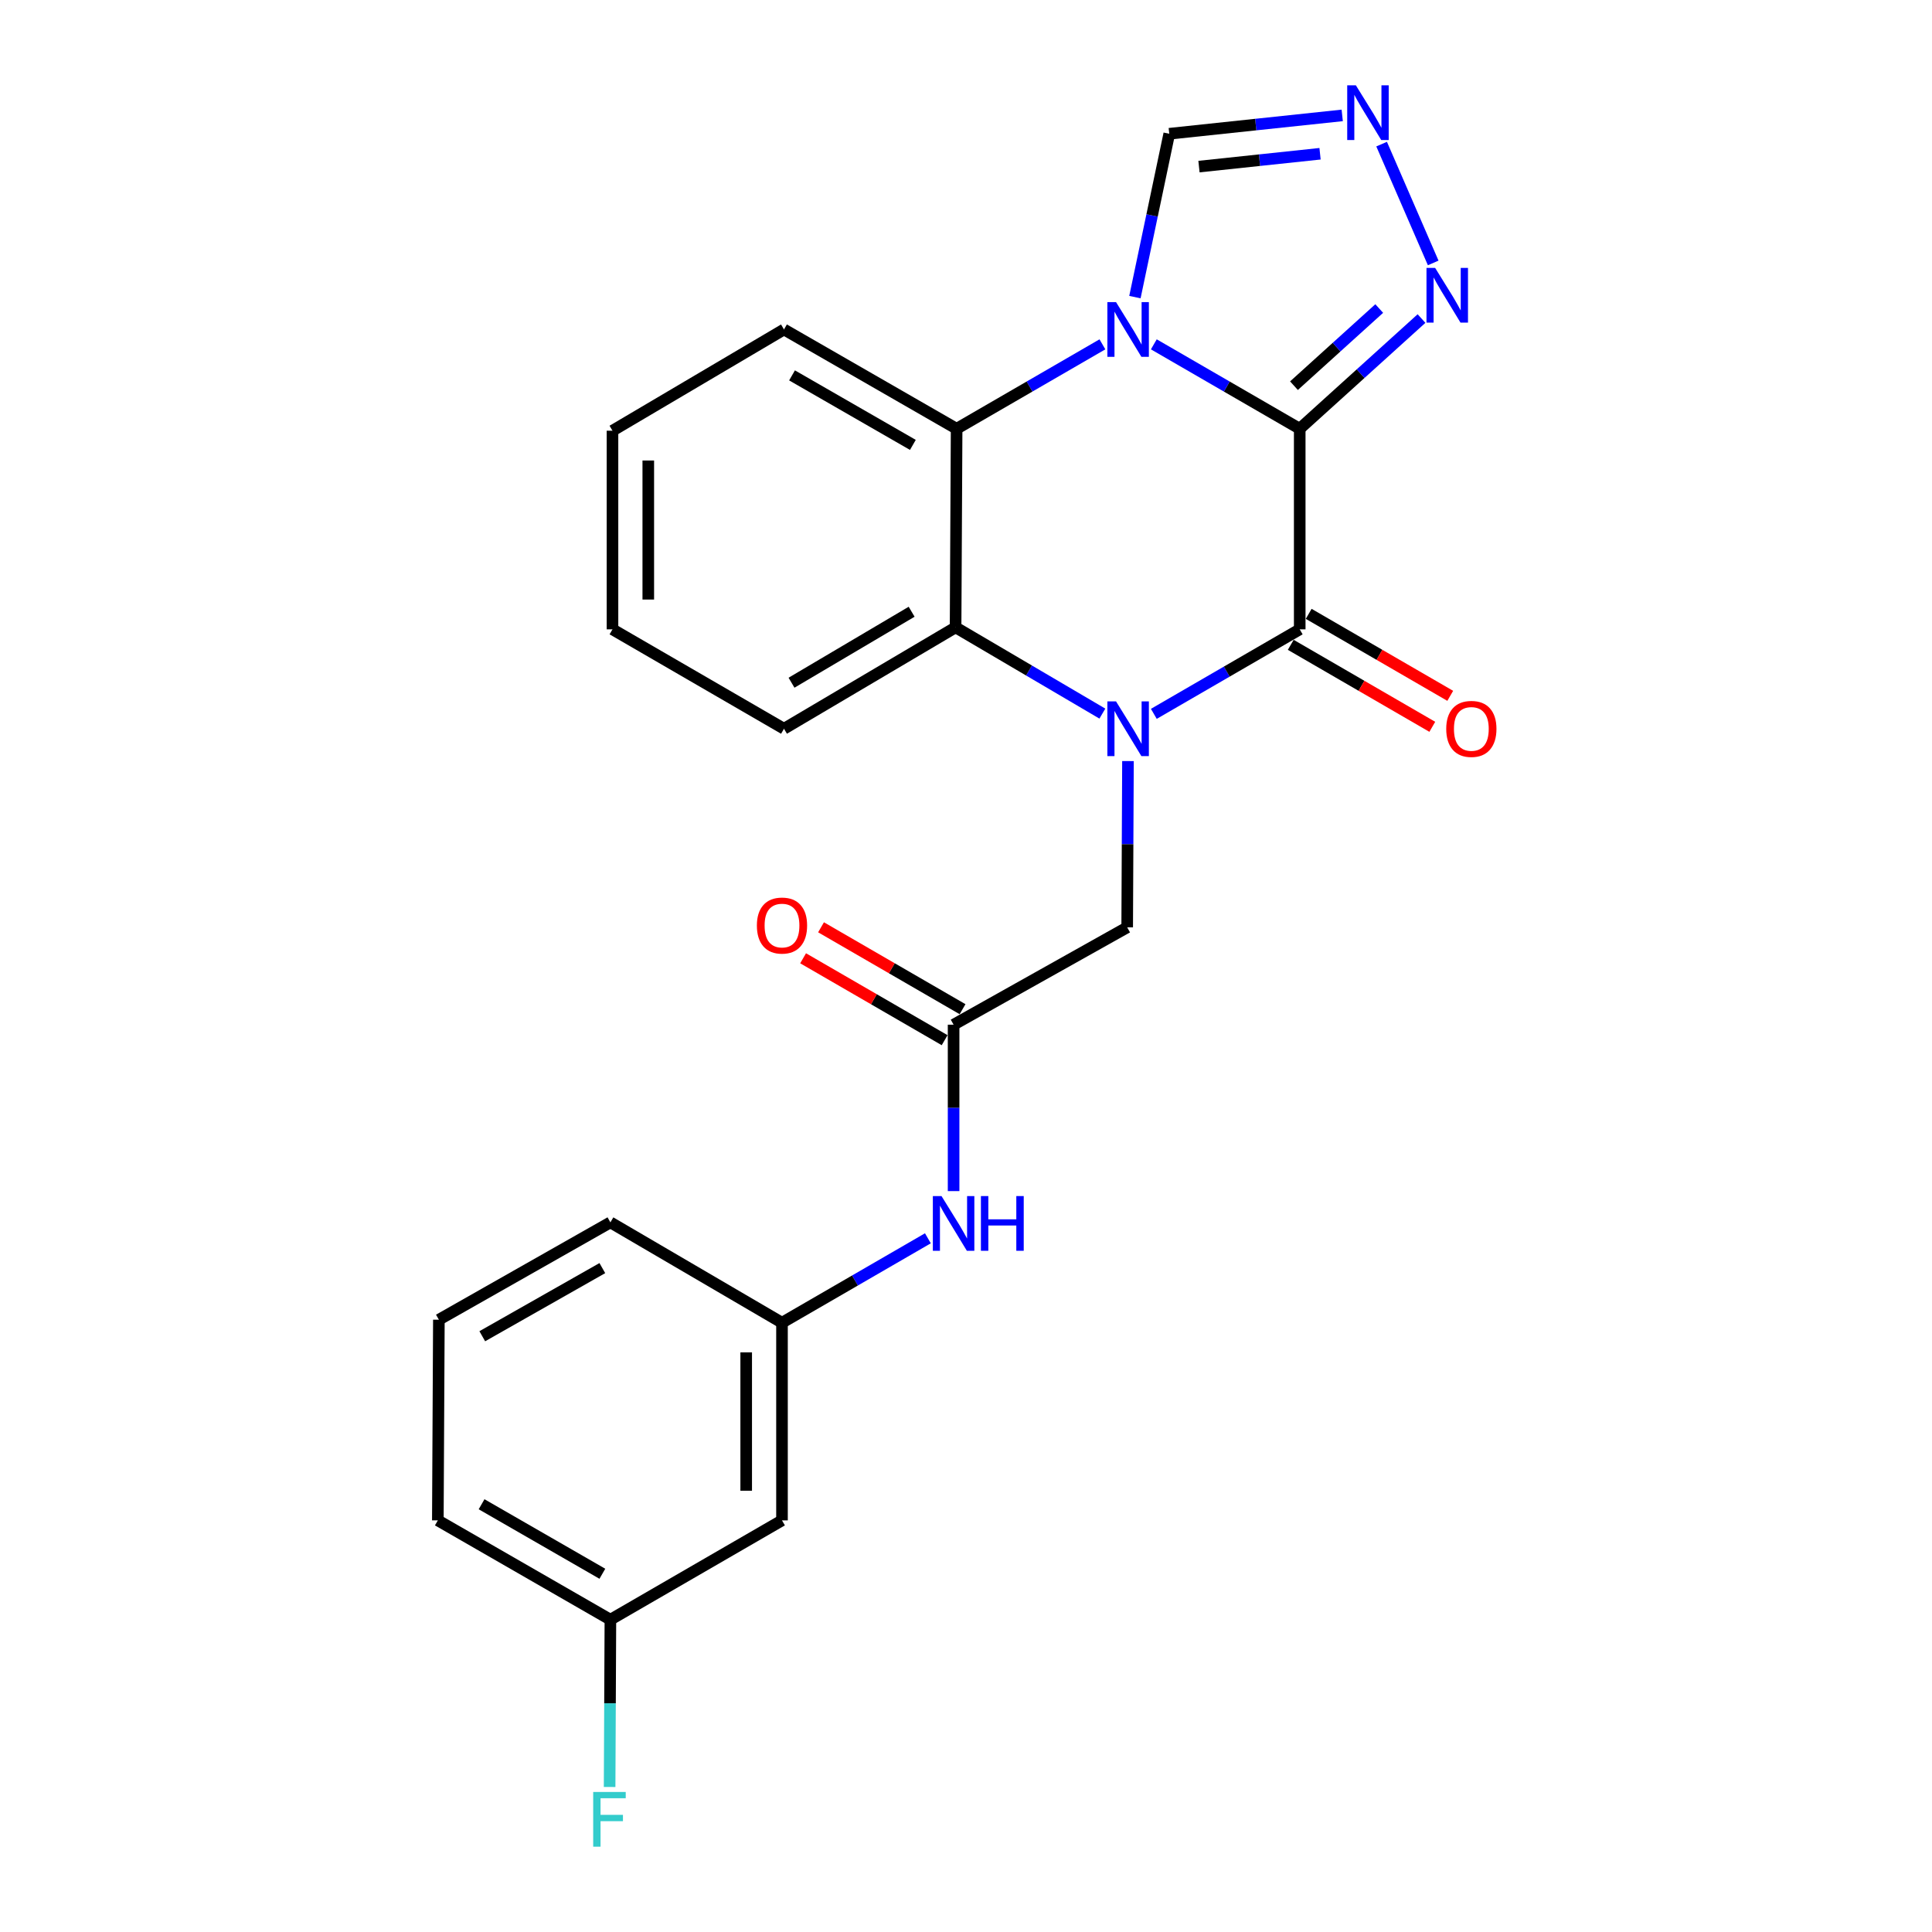 <?xml version='1.0' encoding='iso-8859-1'?>
<svg version='1.1' baseProfile='full'
              xmlns='http://www.w3.org/2000/svg'
                      xmlns:rdkit='http://www.rdkit.org/xml'
                      xmlns:xlink='http://www.w3.org/1999/xlink'
                  xml:space='preserve'
width='1000px' height='1000px' viewBox='0 0 1000 1000'>
<!-- END OF HEADER -->
<rect style='opacity:1.0;fill:#FFFFFF;stroke:none' width='1000' height='1000' x='0' y='0'> </rect>
<path class='bond-0' d='M 672.735,221.927 L 634.977,200.077' style='fill:none;fill-rule:evenodd;stroke:#000000;stroke-width:6px;stroke-linecap:butt;stroke-linejoin:miter;stroke-opacity:1' />
<path class='bond-0' d='M 634.977,200.077 L 597.22,178.226' style='fill:none;fill-rule:evenodd;stroke:#0000FF;stroke-width:6px;stroke-linecap:butt;stroke-linejoin:miter;stroke-opacity:1' />
<path class='bond-2' d='M 672.735,221.927 L 672.735,325.746' style='fill:none;fill-rule:evenodd;stroke:#000000;stroke-width:6px;stroke-linecap:butt;stroke-linejoin:miter;stroke-opacity:1' />
<path class='bond-5' d='M 672.735,221.927 L 704.255,193.403' style='fill:none;fill-rule:evenodd;stroke:#000000;stroke-width:6px;stroke-linecap:butt;stroke-linejoin:miter;stroke-opacity:1' />
<path class='bond-5' d='M 704.255,193.403 L 735.774,164.879' style='fill:none;fill-rule:evenodd;stroke:#0000FF;stroke-width:6px;stroke-linecap:butt;stroke-linejoin:miter;stroke-opacity:1' />
<path class='bond-5' d='M 669.757,199.63 L 691.821,179.664' style='fill:none;fill-rule:evenodd;stroke:#000000;stroke-width:6px;stroke-linecap:butt;stroke-linejoin:miter;stroke-opacity:1' />
<path class='bond-5' d='M 691.821,179.664 L 713.885,159.697' style='fill:none;fill-rule:evenodd;stroke:#0000FF;stroke-width:6px;stroke-linecap:butt;stroke-linejoin:miter;stroke-opacity:1' />
<path class='bond-3' d='M 570.61,178.23 L 532.878,200.078' style='fill:none;fill-rule:evenodd;stroke:#0000FF;stroke-width:6px;stroke-linecap:butt;stroke-linejoin:miter;stroke-opacity:1' />
<path class='bond-3' d='M 532.878,200.078 L 495.146,221.927' style='fill:none;fill-rule:evenodd;stroke:#000000;stroke-width:6px;stroke-linecap:butt;stroke-linejoin:miter;stroke-opacity:1' />
<path class='bond-7' d='M 587.434,153.779 L 596.319,111.504' style='fill:none;fill-rule:evenodd;stroke:#0000FF;stroke-width:6px;stroke-linecap:butt;stroke-linejoin:miter;stroke-opacity:1' />
<path class='bond-7' d='M 596.319,111.504 L 605.203,69.229' style='fill:none;fill-rule:evenodd;stroke:#000000;stroke-width:6px;stroke-linecap:butt;stroke-linejoin:miter;stroke-opacity:1' />
<path class='bond-1' d='M 597.221,369.49 L 634.978,347.618' style='fill:none;fill-rule:evenodd;stroke:#0000FF;stroke-width:6px;stroke-linecap:butt;stroke-linejoin:miter;stroke-opacity:1' />
<path class='bond-1' d='M 634.978,347.618 L 672.735,325.746' style='fill:none;fill-rule:evenodd;stroke:#000000;stroke-width:6px;stroke-linecap:butt;stroke-linejoin:miter;stroke-opacity:1' />
<path class='bond-4' d='M 570.585,369.364 L 532.598,347.04' style='fill:none;fill-rule:evenodd;stroke:#0000FF;stroke-width:6px;stroke-linecap:butt;stroke-linejoin:miter;stroke-opacity:1' />
<path class='bond-4' d='M 532.598,347.04 L 494.61,324.717' style='fill:none;fill-rule:evenodd;stroke:#000000;stroke-width:6px;stroke-linecap:butt;stroke-linejoin:miter;stroke-opacity:1' />
<path class='bond-8' d='M 583.836,393.928 L 583.633,436.963' style='fill:none;fill-rule:evenodd;stroke:#0000FF;stroke-width:6px;stroke-linecap:butt;stroke-linejoin:miter;stroke-opacity:1' />
<path class='bond-8' d='M 583.633,436.963 L 583.431,479.998' style='fill:none;fill-rule:evenodd;stroke:#000000;stroke-width:6px;stroke-linecap:butt;stroke-linejoin:miter;stroke-opacity:1' />
<path class='bond-11' d='M 668.091,333.763 L 704.723,354.981' style='fill:none;fill-rule:evenodd;stroke:#000000;stroke-width:6px;stroke-linecap:butt;stroke-linejoin:miter;stroke-opacity:1' />
<path class='bond-11' d='M 704.723,354.981 L 741.355,376.199' style='fill:none;fill-rule:evenodd;stroke:#FF0000;stroke-width:6px;stroke-linecap:butt;stroke-linejoin:miter;stroke-opacity:1' />
<path class='bond-11' d='M 677.379,317.729 L 714.011,338.947' style='fill:none;fill-rule:evenodd;stroke:#000000;stroke-width:6px;stroke-linecap:butt;stroke-linejoin:miter;stroke-opacity:1' />
<path class='bond-11' d='M 714.011,338.947 L 750.643,360.164' style='fill:none;fill-rule:evenodd;stroke:#FF0000;stroke-width:6px;stroke-linecap:butt;stroke-linejoin:miter;stroke-opacity:1' />
<path class='bond-18' d='M 495.146,221.927 L 405.79,170.527' style='fill:none;fill-rule:evenodd;stroke:#000000;stroke-width:6px;stroke-linecap:butt;stroke-linejoin:miter;stroke-opacity:1' />
<path class='bond-18' d='M 472.503,230.279 L 409.954,194.299' style='fill:none;fill-rule:evenodd;stroke:#000000;stroke-width:6px;stroke-linecap:butt;stroke-linejoin:miter;stroke-opacity:1' />
<path class='bond-25' d='M 495.146,221.927 L 494.61,324.717' style='fill:none;fill-rule:evenodd;stroke:#000000;stroke-width:6px;stroke-linecap:butt;stroke-linejoin:miter;stroke-opacity:1' />
<path class='bond-17' d='M 494.61,324.717 L 405.79,377.198' style='fill:none;fill-rule:evenodd;stroke:#000000;stroke-width:6px;stroke-linecap:butt;stroke-linejoin:miter;stroke-opacity:1' />
<path class='bond-17' d='M 471.861,316.636 L 409.687,353.372' style='fill:none;fill-rule:evenodd;stroke:#000000;stroke-width:6px;stroke-linecap:butt;stroke-linejoin:miter;stroke-opacity:1' />
<path class='bond-6' d='M 741.823,136.095 L 715.123,74.597' style='fill:none;fill-rule:evenodd;stroke:#0000FF;stroke-width:6px;stroke-linecap:butt;stroke-linejoin:miter;stroke-opacity:1' />
<path class='bond-24' d='M 694.729,59.731 L 649.966,64.48' style='fill:none;fill-rule:evenodd;stroke:#0000FF;stroke-width:6px;stroke-linecap:butt;stroke-linejoin:miter;stroke-opacity:1' />
<path class='bond-24' d='M 649.966,64.48 L 605.203,69.229' style='fill:none;fill-rule:evenodd;stroke:#000000;stroke-width:6px;stroke-linecap:butt;stroke-linejoin:miter;stroke-opacity:1' />
<path class='bond-24' d='M 683.255,79.582 L 651.921,82.907' style='fill:none;fill-rule:evenodd;stroke:#0000FF;stroke-width:6px;stroke-linecap:butt;stroke-linejoin:miter;stroke-opacity:1' />
<path class='bond-24' d='M 651.921,82.907 L 620.587,86.231' style='fill:none;fill-rule:evenodd;stroke:#000000;stroke-width:6px;stroke-linecap:butt;stroke-linejoin:miter;stroke-opacity:1' />
<path class='bond-9' d='M 583.431,479.998 L 493.581,530.379' style='fill:none;fill-rule:evenodd;stroke:#000000;stroke-width:6px;stroke-linecap:butt;stroke-linejoin:miter;stroke-opacity:1' />
<path class='bond-10' d='M 493.581,530.379 L 493.581,573.444' style='fill:none;fill-rule:evenodd;stroke:#000000;stroke-width:6px;stroke-linecap:butt;stroke-linejoin:miter;stroke-opacity:1' />
<path class='bond-10' d='M 493.581,573.444 L 493.581,616.509' style='fill:none;fill-rule:evenodd;stroke:#0000FF;stroke-width:6px;stroke-linecap:butt;stroke-linejoin:miter;stroke-opacity:1' />
<path class='bond-13' d='M 498.221,522.36 L 461.594,501.164' style='fill:none;fill-rule:evenodd;stroke:#000000;stroke-width:6px;stroke-linecap:butt;stroke-linejoin:miter;stroke-opacity:1' />
<path class='bond-13' d='M 461.594,501.164 L 424.967,479.967' style='fill:none;fill-rule:evenodd;stroke:#FF0000;stroke-width:6px;stroke-linecap:butt;stroke-linejoin:miter;stroke-opacity:1' />
<path class='bond-13' d='M 488.94,538.398 L 452.313,517.202' style='fill:none;fill-rule:evenodd;stroke:#000000;stroke-width:6px;stroke-linecap:butt;stroke-linejoin:miter;stroke-opacity:1' />
<path class='bond-13' d='M 452.313,517.202 L 415.685,496.006' style='fill:none;fill-rule:evenodd;stroke:#FF0000;stroke-width:6px;stroke-linecap:butt;stroke-linejoin:miter;stroke-opacity:1' />
<path class='bond-12' d='M 480.275,640.941 L 442.518,662.791' style='fill:none;fill-rule:evenodd;stroke:#0000FF;stroke-width:6px;stroke-linecap:butt;stroke-linejoin:miter;stroke-opacity:1' />
<path class='bond-12' d='M 442.518,662.791 L 404.76,684.641' style='fill:none;fill-rule:evenodd;stroke:#000000;stroke-width:6px;stroke-linecap:butt;stroke-linejoin:miter;stroke-opacity:1' />
<path class='bond-14' d='M 404.76,684.641 L 404.76,786.947' style='fill:none;fill-rule:evenodd;stroke:#000000;stroke-width:6px;stroke-linecap:butt;stroke-linejoin:miter;stroke-opacity:1' />
<path class='bond-14' d='M 386.23,699.987 L 386.23,771.601' style='fill:none;fill-rule:evenodd;stroke:#000000;stroke-width:6px;stroke-linecap:butt;stroke-linejoin:miter;stroke-opacity:1' />
<path class='bond-20' d='M 404.76,684.641 L 315.94,632.695' style='fill:none;fill-rule:evenodd;stroke:#000000;stroke-width:6px;stroke-linecap:butt;stroke-linejoin:miter;stroke-opacity:1' />
<path class='bond-15' d='M 404.76,786.947 L 315.94,838.347' style='fill:none;fill-rule:evenodd;stroke:#000000;stroke-width:6px;stroke-linecap:butt;stroke-linejoin:miter;stroke-opacity:1' />
<path class='bond-16' d='M 315.94,838.347 L 315.737,881.643' style='fill:none;fill-rule:evenodd;stroke:#000000;stroke-width:6px;stroke-linecap:butt;stroke-linejoin:miter;stroke-opacity:1' />
<path class='bond-16' d='M 315.737,881.643 L 315.535,924.939' style='fill:none;fill-rule:evenodd;stroke:#33CCCC;stroke-width:6px;stroke-linecap:butt;stroke-linejoin:miter;stroke-opacity:1' />
<path class='bond-27' d='M 315.94,838.347 L 226.625,786.947' style='fill:none;fill-rule:evenodd;stroke:#000000;stroke-width:6px;stroke-linecap:butt;stroke-linejoin:miter;stroke-opacity:1' />
<path class='bond-27' d='M 311.785,814.577 L 249.265,778.597' style='fill:none;fill-rule:evenodd;stroke:#000000;stroke-width:6px;stroke-linecap:butt;stroke-linejoin:miter;stroke-opacity:1' />
<path class='bond-22' d='M 405.79,377.198 L 317.021,325.746' style='fill:none;fill-rule:evenodd;stroke:#000000;stroke-width:6px;stroke-linecap:butt;stroke-linejoin:miter;stroke-opacity:1' />
<path class='bond-23' d='M 405.79,170.527 L 317.021,222.936' style='fill:none;fill-rule:evenodd;stroke:#000000;stroke-width:6px;stroke-linecap:butt;stroke-linejoin:miter;stroke-opacity:1' />
<path class='bond-19' d='M 227.161,683.076 L 315.94,632.695' style='fill:none;fill-rule:evenodd;stroke:#000000;stroke-width:6px;stroke-linecap:butt;stroke-linejoin:miter;stroke-opacity:1' />
<path class='bond-19' d='M 249.623,691.635 L 311.769,656.368' style='fill:none;fill-rule:evenodd;stroke:#000000;stroke-width:6px;stroke-linecap:butt;stroke-linejoin:miter;stroke-opacity:1' />
<path class='bond-21' d='M 227.161,683.076 L 226.625,786.947' style='fill:none;fill-rule:evenodd;stroke:#000000;stroke-width:6px;stroke-linecap:butt;stroke-linejoin:miter;stroke-opacity:1' />
<path class='bond-26' d='M 317.021,325.746 L 317.021,222.936' style='fill:none;fill-rule:evenodd;stroke:#000000;stroke-width:6px;stroke-linecap:butt;stroke-linejoin:miter;stroke-opacity:1' />
<path class='bond-26' d='M 335.551,310.325 L 335.551,238.357' style='fill:none;fill-rule:evenodd;stroke:#000000;stroke-width:6px;stroke-linecap:butt;stroke-linejoin:miter;stroke-opacity:1' />
<path  class='atom-1' d='M 577.654 156.367
L 586.934 171.367
Q 587.854 172.847, 589.334 175.527
Q 590.814 178.207, 590.894 178.367
L 590.894 156.367
L 594.654 156.367
L 594.654 184.687
L 590.774 184.687
L 580.814 168.287
Q 579.654 166.367, 578.414 164.167
Q 577.214 161.967, 576.854 161.287
L 576.854 184.687
L 573.174 184.687
L 573.174 156.367
L 577.654 156.367
' fill='#0000FF'/>
<path  class='atom-2' d='M 577.654 363.038
L 586.934 378.038
Q 587.854 379.518, 589.334 382.198
Q 590.814 384.878, 590.894 385.038
L 590.894 363.038
L 594.654 363.038
L 594.654 391.358
L 590.774 391.358
L 580.814 374.958
Q 579.654 373.038, 578.414 370.838
Q 577.214 368.638, 576.854 367.958
L 576.854 391.358
L 573.174 391.358
L 573.174 363.038
L 577.654 363.038
' fill='#0000FF'/>
<path  class='atom-6' d='M 742.829 138.67
L 752.109 153.67
Q 753.029 155.15, 754.509 157.83
Q 755.989 160.51, 756.069 160.67
L 756.069 138.67
L 759.829 138.67
L 759.829 166.99
L 755.949 166.99
L 745.989 150.59
Q 744.829 148.67, 743.589 146.47
Q 742.389 144.27, 742.029 143.59
L 742.029 166.99
L 738.349 166.99
L 738.349 138.67
L 742.829 138.67
' fill='#0000FF'/>
<path  class='atom-7' d='M 701.795 44.157
L 711.075 59.157
Q 711.995 60.637, 713.475 63.317
Q 714.955 65.997, 715.035 66.157
L 715.035 44.157
L 718.795 44.157
L 718.795 72.477
L 714.915 72.477
L 704.955 56.077
Q 703.795 54.157, 702.555 51.957
Q 701.355 49.757, 700.995 49.077
L 700.995 72.477
L 697.315 72.477
L 697.315 44.157
L 701.795 44.157
' fill='#0000FF'/>
<path  class='atom-11' d='M 487.321 619.081
L 496.601 634.081
Q 497.521 635.561, 499.001 638.241
Q 500.481 640.921, 500.561 641.081
L 500.561 619.081
L 504.321 619.081
L 504.321 647.401
L 500.441 647.401
L 490.481 631.001
Q 489.321 629.081, 488.081 626.881
Q 486.881 624.681, 486.521 624.001
L 486.521 647.401
L 482.841 647.401
L 482.841 619.081
L 487.321 619.081
' fill='#0000FF'/>
<path  class='atom-11' d='M 507.721 619.081
L 511.561 619.081
L 511.561 631.121
L 526.041 631.121
L 526.041 619.081
L 529.881 619.081
L 529.881 647.401
L 526.041 647.401
L 526.041 634.321
L 511.561 634.321
L 511.561 647.401
L 507.721 647.401
L 507.721 619.081
' fill='#0000FF'/>
<path  class='atom-12' d='M 748.566 377.278
Q 748.566 370.478, 751.926 366.678
Q 755.286 362.878, 761.566 362.878
Q 767.846 362.878, 771.206 366.678
Q 774.566 370.478, 774.566 377.278
Q 774.566 384.158, 771.166 388.078
Q 767.766 391.958, 761.566 391.958
Q 755.326 391.958, 751.926 388.078
Q 748.566 384.198, 748.566 377.278
M 761.566 388.758
Q 765.886 388.758, 768.206 385.878
Q 770.566 382.958, 770.566 377.278
Q 770.566 371.718, 768.206 368.918
Q 765.886 366.078, 761.566 366.078
Q 757.246 366.078, 754.886 368.878
Q 752.566 371.678, 752.566 377.278
Q 752.566 382.998, 754.886 385.878
Q 757.246 388.758, 761.566 388.758
' fill='#FF0000'/>
<path  class='atom-14' d='M 391.76 479.059
Q 391.76 472.259, 395.12 468.459
Q 398.48 464.659, 404.76 464.659
Q 411.04 464.659, 414.4 468.459
Q 417.76 472.259, 417.76 479.059
Q 417.76 485.939, 414.36 489.859
Q 410.96 493.739, 404.76 493.739
Q 398.52 493.739, 395.12 489.859
Q 391.76 485.979, 391.76 479.059
M 404.76 490.539
Q 409.08 490.539, 411.4 487.659
Q 413.76 484.739, 413.76 479.059
Q 413.76 473.499, 411.4 470.699
Q 409.08 467.859, 404.76 467.859
Q 400.44 467.859, 398.08 470.659
Q 395.76 473.459, 395.76 479.059
Q 395.76 484.779, 398.08 487.659
Q 400.44 490.539, 404.76 490.539
' fill='#FF0000'/>
<path  class='atom-17' d='M 307.036 927.523
L 323.876 927.523
L 323.876 930.763
L 310.836 930.763
L 310.836 939.363
L 322.436 939.363
L 322.436 942.643
L 310.836 942.643
L 310.836 955.843
L 307.036 955.843
L 307.036 927.523
' fill='#33CCCC'/>
</svg>
